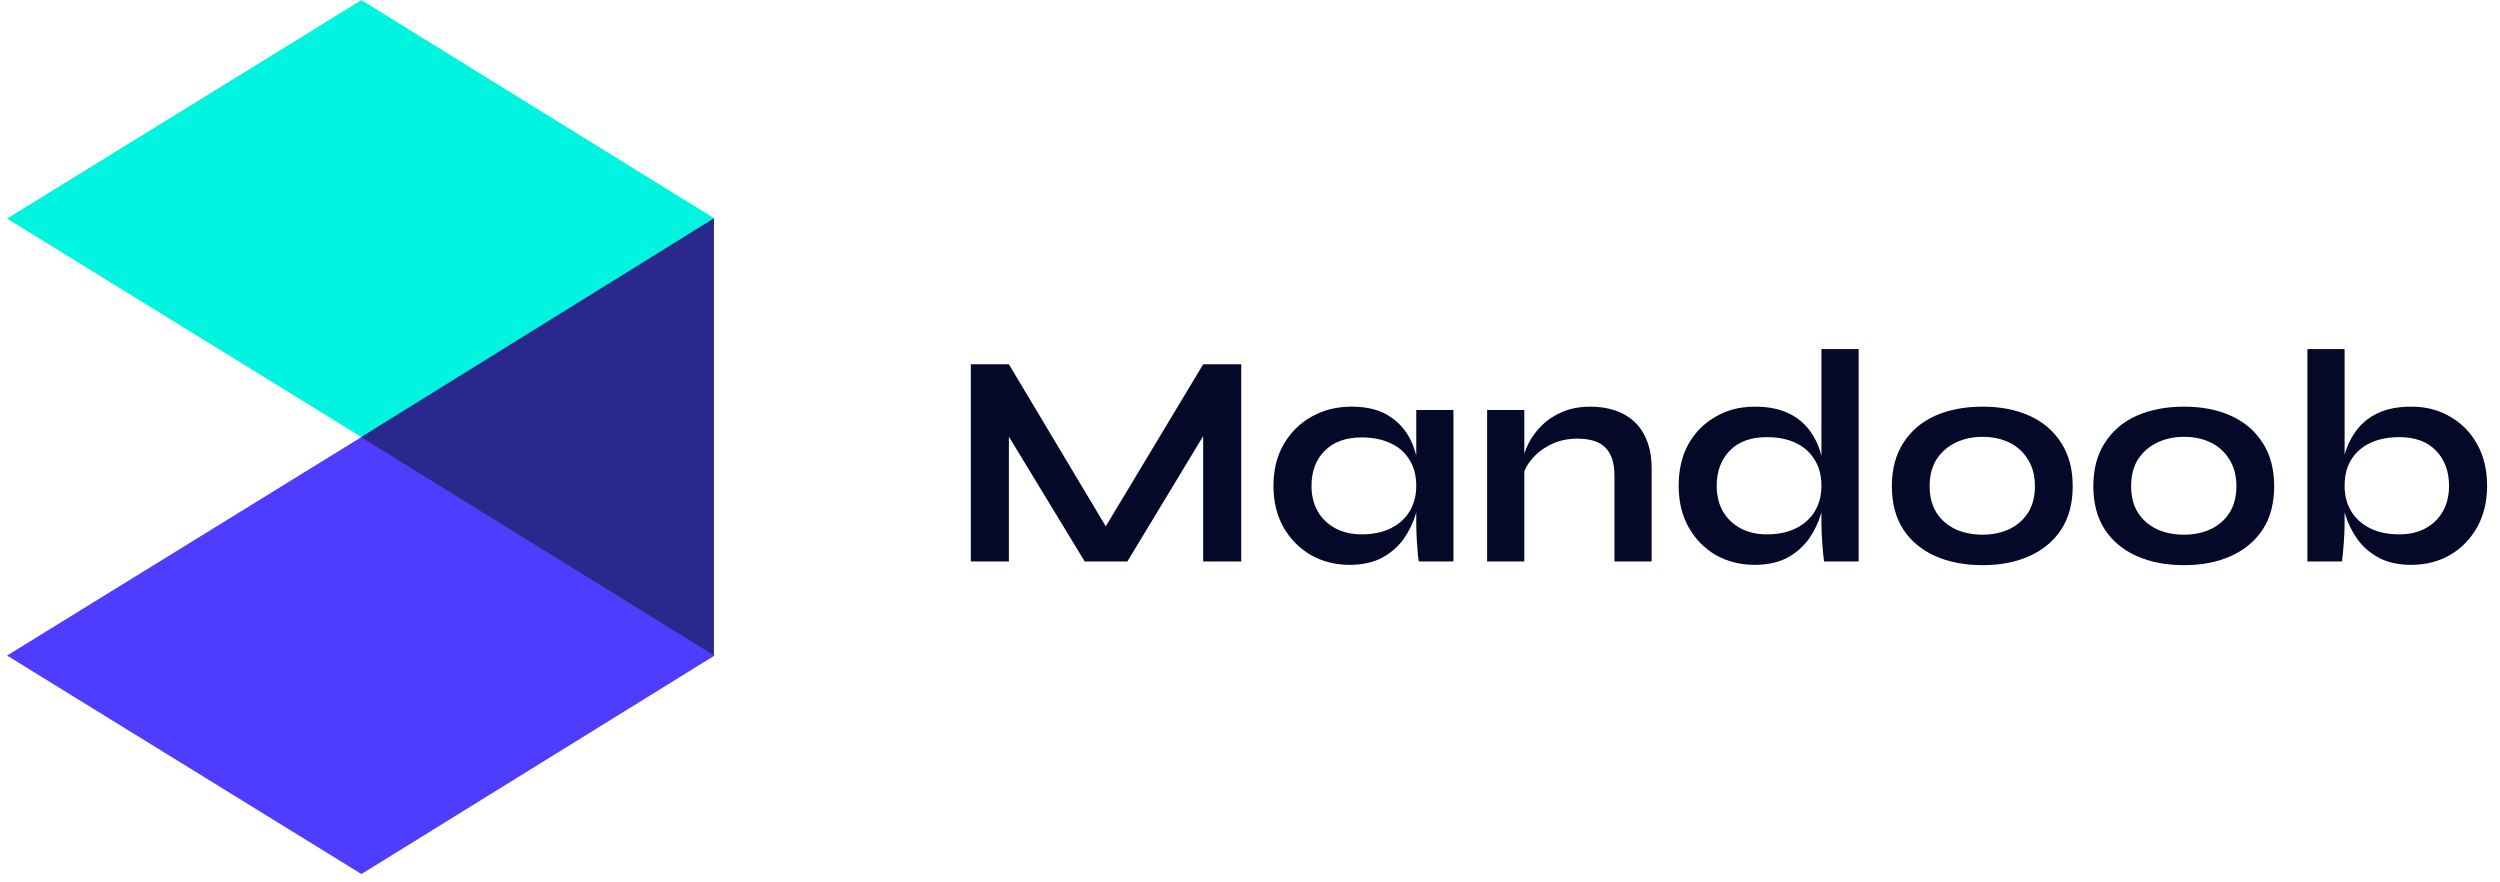 <svg width="221" height="78" viewBox="0 0 221 78" fill="none" xmlns="http://www.w3.org/2000/svg">
<path d="M31.95 38.636L63.17 57.95L31.95 77.265L0.622 57.95L31.95 38.636Z" fill="#4F3DFF"/>
<path d="M31.95 0.008L63.17 19.322L31.95 38.636L0.622 19.322L31.95 0.008Z" fill="#00F5E0"/>
<path d="M31.896 38.648L63.112 19.298V57.951L31.896 38.648Z" fill="#2A288C"/>
<path d="M98.545 47.858H96.951L106.361 32.203H109.725V49.636H106.361V36.972L107.17 37.215L99.658 49.636H95.889L88.376 37.268L89.186 37.026V49.636H85.821V32.203H89.186L98.545 47.858Z" fill="#050928"/>
<path d="M119.303 49.933C118.055 49.933 116.917 49.645 115.888 49.071C114.876 48.478 114.067 47.66 113.46 46.618C112.869 45.559 112.574 44.337 112.574 42.954C112.574 41.535 112.878 40.304 113.485 39.262C114.092 38.22 114.91 37.412 115.938 36.837C116.984 36.244 118.164 35.948 119.48 35.948C120.93 35.948 122.094 36.262 122.971 36.891C123.864 37.502 124.514 38.337 124.918 39.397C125.323 40.457 125.525 41.642 125.525 42.954C125.525 43.744 125.407 44.553 125.171 45.379C124.935 46.187 124.573 46.942 124.084 47.642C123.595 48.325 122.954 48.882 122.161 49.313C121.369 49.726 120.416 49.933 119.303 49.933ZM120.365 47.238C121.36 47.238 122.22 47.059 122.945 46.699C123.67 46.34 124.227 45.837 124.615 45.19C125.003 44.544 125.197 43.798 125.197 42.954C125.197 42.038 124.994 41.265 124.589 40.636C124.202 39.99 123.645 39.505 122.92 39.181C122.212 38.84 121.36 38.669 120.365 38.669C118.965 38.669 117.878 39.065 117.102 39.855C116.326 40.628 115.938 41.66 115.938 42.954C115.938 43.816 116.124 44.571 116.495 45.217C116.866 45.846 117.38 46.34 118.038 46.699C118.713 47.059 119.488 47.238 120.365 47.238ZM125.197 36.244H128.485V49.636H125.424C125.424 49.636 125.399 49.466 125.348 49.124C125.315 48.765 125.281 48.316 125.247 47.777C125.213 47.238 125.197 46.708 125.197 46.187V36.244Z" fill="#050928"/>
<path d="M131.461 36.244H134.749V49.636H131.461V36.244ZM140.593 35.948C141.368 35.948 142.085 36.056 142.743 36.271C143.4 36.487 143.974 36.819 144.463 37.268C144.952 37.718 145.331 38.292 145.601 38.993C145.871 39.675 146.006 40.493 146.006 41.445V49.636H142.717V42.065C142.717 40.933 142.456 40.107 141.933 39.586C141.427 39.047 140.593 38.777 139.429 38.777C138.552 38.777 137.76 38.957 137.051 39.316C136.343 39.675 135.77 40.134 135.331 40.69C134.893 41.229 134.64 41.795 134.572 42.388L134.547 41.014C134.631 40.385 134.825 39.774 135.129 39.181C135.432 38.589 135.837 38.05 136.343 37.565C136.866 37.062 137.481 36.667 138.19 36.379C138.898 36.092 139.699 35.948 140.593 35.948Z" fill="#050928"/>
<path d="M155.121 49.933C153.856 49.933 152.71 49.645 151.681 49.071C150.669 48.478 149.868 47.66 149.278 46.618C148.688 45.559 148.393 44.337 148.393 42.954C148.393 41.535 148.679 40.304 149.253 39.262C149.843 38.22 150.644 37.412 151.656 36.837C152.667 36.244 153.823 35.948 155.121 35.948C156.251 35.948 157.212 36.128 158.005 36.487C158.797 36.846 159.438 37.349 159.927 37.996C160.416 38.625 160.77 39.361 160.99 40.205C161.226 41.05 161.344 41.966 161.344 42.954C161.344 43.744 161.226 44.553 160.99 45.379C160.754 46.187 160.391 46.942 159.902 47.642C159.413 48.325 158.772 48.882 157.979 49.313C157.187 49.726 156.234 49.933 155.121 49.933ZM156.184 47.238C157.178 47.238 158.038 47.059 158.764 46.699C159.489 46.34 160.045 45.837 160.433 45.19C160.821 44.544 161.015 43.798 161.015 42.954C161.015 42.038 160.813 41.265 160.408 40.636C160.02 39.99 159.463 39.496 158.738 39.154C158.03 38.813 157.178 38.643 156.184 38.643C154.784 38.643 153.696 39.038 152.92 39.828C152.145 40.619 151.757 41.66 151.757 42.954C151.757 43.816 151.942 44.571 152.313 45.217C152.684 45.846 153.199 46.34 153.856 46.699C154.531 47.059 155.307 47.238 156.184 47.238ZM161.015 30.855H164.303V49.636H161.243C161.192 49.223 161.141 48.693 161.091 48.047C161.04 47.382 161.015 46.762 161.015 46.187V30.855Z" fill="#050928"/>
<path d="M175.259 49.96C173.674 49.96 172.274 49.69 171.06 49.151C169.863 48.612 168.927 47.831 168.252 46.807C167.578 45.765 167.24 44.49 167.24 42.981C167.24 41.472 167.578 40.196 168.252 39.154C168.927 38.095 169.863 37.295 171.06 36.756C172.274 36.218 173.674 35.948 175.259 35.948C176.844 35.948 178.227 36.218 179.407 36.756C180.605 37.295 181.541 38.095 182.215 39.154C182.89 40.196 183.227 41.472 183.227 42.981C183.227 44.49 182.89 45.765 182.215 46.807C181.541 47.831 180.605 48.612 179.407 49.151C178.227 49.69 176.844 49.96 175.259 49.96ZM175.259 47.265C176.136 47.265 176.92 47.103 177.611 46.78C178.32 46.439 178.876 45.954 179.281 45.325C179.686 44.678 179.888 43.897 179.888 42.981C179.888 42.065 179.686 41.283 179.281 40.636C178.876 39.972 178.328 39.469 177.637 39.128C176.945 38.786 176.153 38.616 175.259 38.616C174.382 38.616 173.59 38.786 172.881 39.128C172.173 39.469 171.608 39.963 171.187 40.61C170.782 41.256 170.579 42.047 170.579 42.981C170.579 43.897 170.782 44.678 171.187 45.325C171.591 45.954 172.148 46.439 172.856 46.78C173.564 47.103 174.365 47.265 175.259 47.265Z" fill="#050928"/>
<path d="M193.069 49.96C191.484 49.96 190.085 49.69 188.87 49.151C187.673 48.612 186.737 47.831 186.063 46.807C185.388 45.765 185.051 44.49 185.051 42.981C185.051 41.472 185.388 40.196 186.063 39.154C186.737 38.095 187.673 37.295 188.87 36.756C190.085 36.218 191.484 35.948 193.069 35.948C194.655 35.948 196.037 36.218 197.218 36.756C198.415 37.295 199.351 38.095 200.026 39.154C200.7 40.196 201.037 41.472 201.037 42.981C201.037 44.49 200.7 45.765 200.026 46.807C199.351 47.831 198.415 48.612 197.218 49.151C196.037 49.69 194.655 49.96 193.069 49.96ZM193.069 47.265C193.946 47.265 194.73 47.103 195.422 46.78C196.13 46.439 196.687 45.954 197.091 45.325C197.496 44.678 197.698 43.897 197.698 42.981C197.698 42.065 197.496 41.283 197.091 40.636C196.687 39.972 196.139 39.469 195.447 39.128C194.756 38.786 193.963 38.616 193.069 38.616C192.193 38.616 191.4 38.786 190.692 39.128C189.983 39.469 189.418 39.963 188.997 40.61C188.592 41.256 188.39 42.047 188.39 42.981C188.39 43.897 188.592 44.678 188.997 45.325C189.402 45.954 189.958 46.439 190.666 46.78C191.375 47.103 192.176 47.265 193.069 47.265Z" fill="#050928"/>
<path d="M213.156 49.933C212.043 49.933 211.091 49.726 210.298 49.313C209.505 48.882 208.865 48.325 208.376 47.642C207.887 46.942 207.524 46.187 207.288 45.379C207.052 44.553 206.934 43.744 206.934 42.954C206.934 41.966 207.043 41.05 207.263 40.205C207.499 39.361 207.861 38.625 208.35 37.996C208.839 37.349 209.48 36.846 210.273 36.487C211.065 36.128 212.027 35.948 213.156 35.948C214.455 35.948 215.602 36.244 216.596 36.837C217.608 37.412 218.401 38.22 218.974 39.262C219.564 40.304 219.86 41.535 219.86 42.954C219.86 44.337 219.564 45.559 218.974 46.618C218.384 47.66 217.583 48.478 216.571 49.071C215.559 49.645 214.421 49.933 213.156 49.933ZM212.094 47.238C212.988 47.238 213.763 47.059 214.421 46.699C215.079 46.34 215.585 45.846 215.939 45.217C216.31 44.571 216.495 43.816 216.495 42.954C216.495 41.66 216.107 40.619 215.332 39.828C214.573 39.038 213.494 38.643 212.094 38.643C211.116 38.643 210.264 38.813 209.539 39.154C208.814 39.496 208.249 39.99 207.844 40.636C207.457 41.265 207.263 42.038 207.263 42.954C207.263 43.798 207.457 44.544 207.844 45.19C208.232 45.837 208.789 46.34 209.514 46.699C210.239 47.059 211.099 47.238 212.094 47.238ZM207.263 30.855V46.187C207.263 46.762 207.237 47.382 207.187 48.047C207.136 48.693 207.086 49.223 207.035 49.636H203.974V30.855H207.263Z" fill="#050928"/>
</svg>
